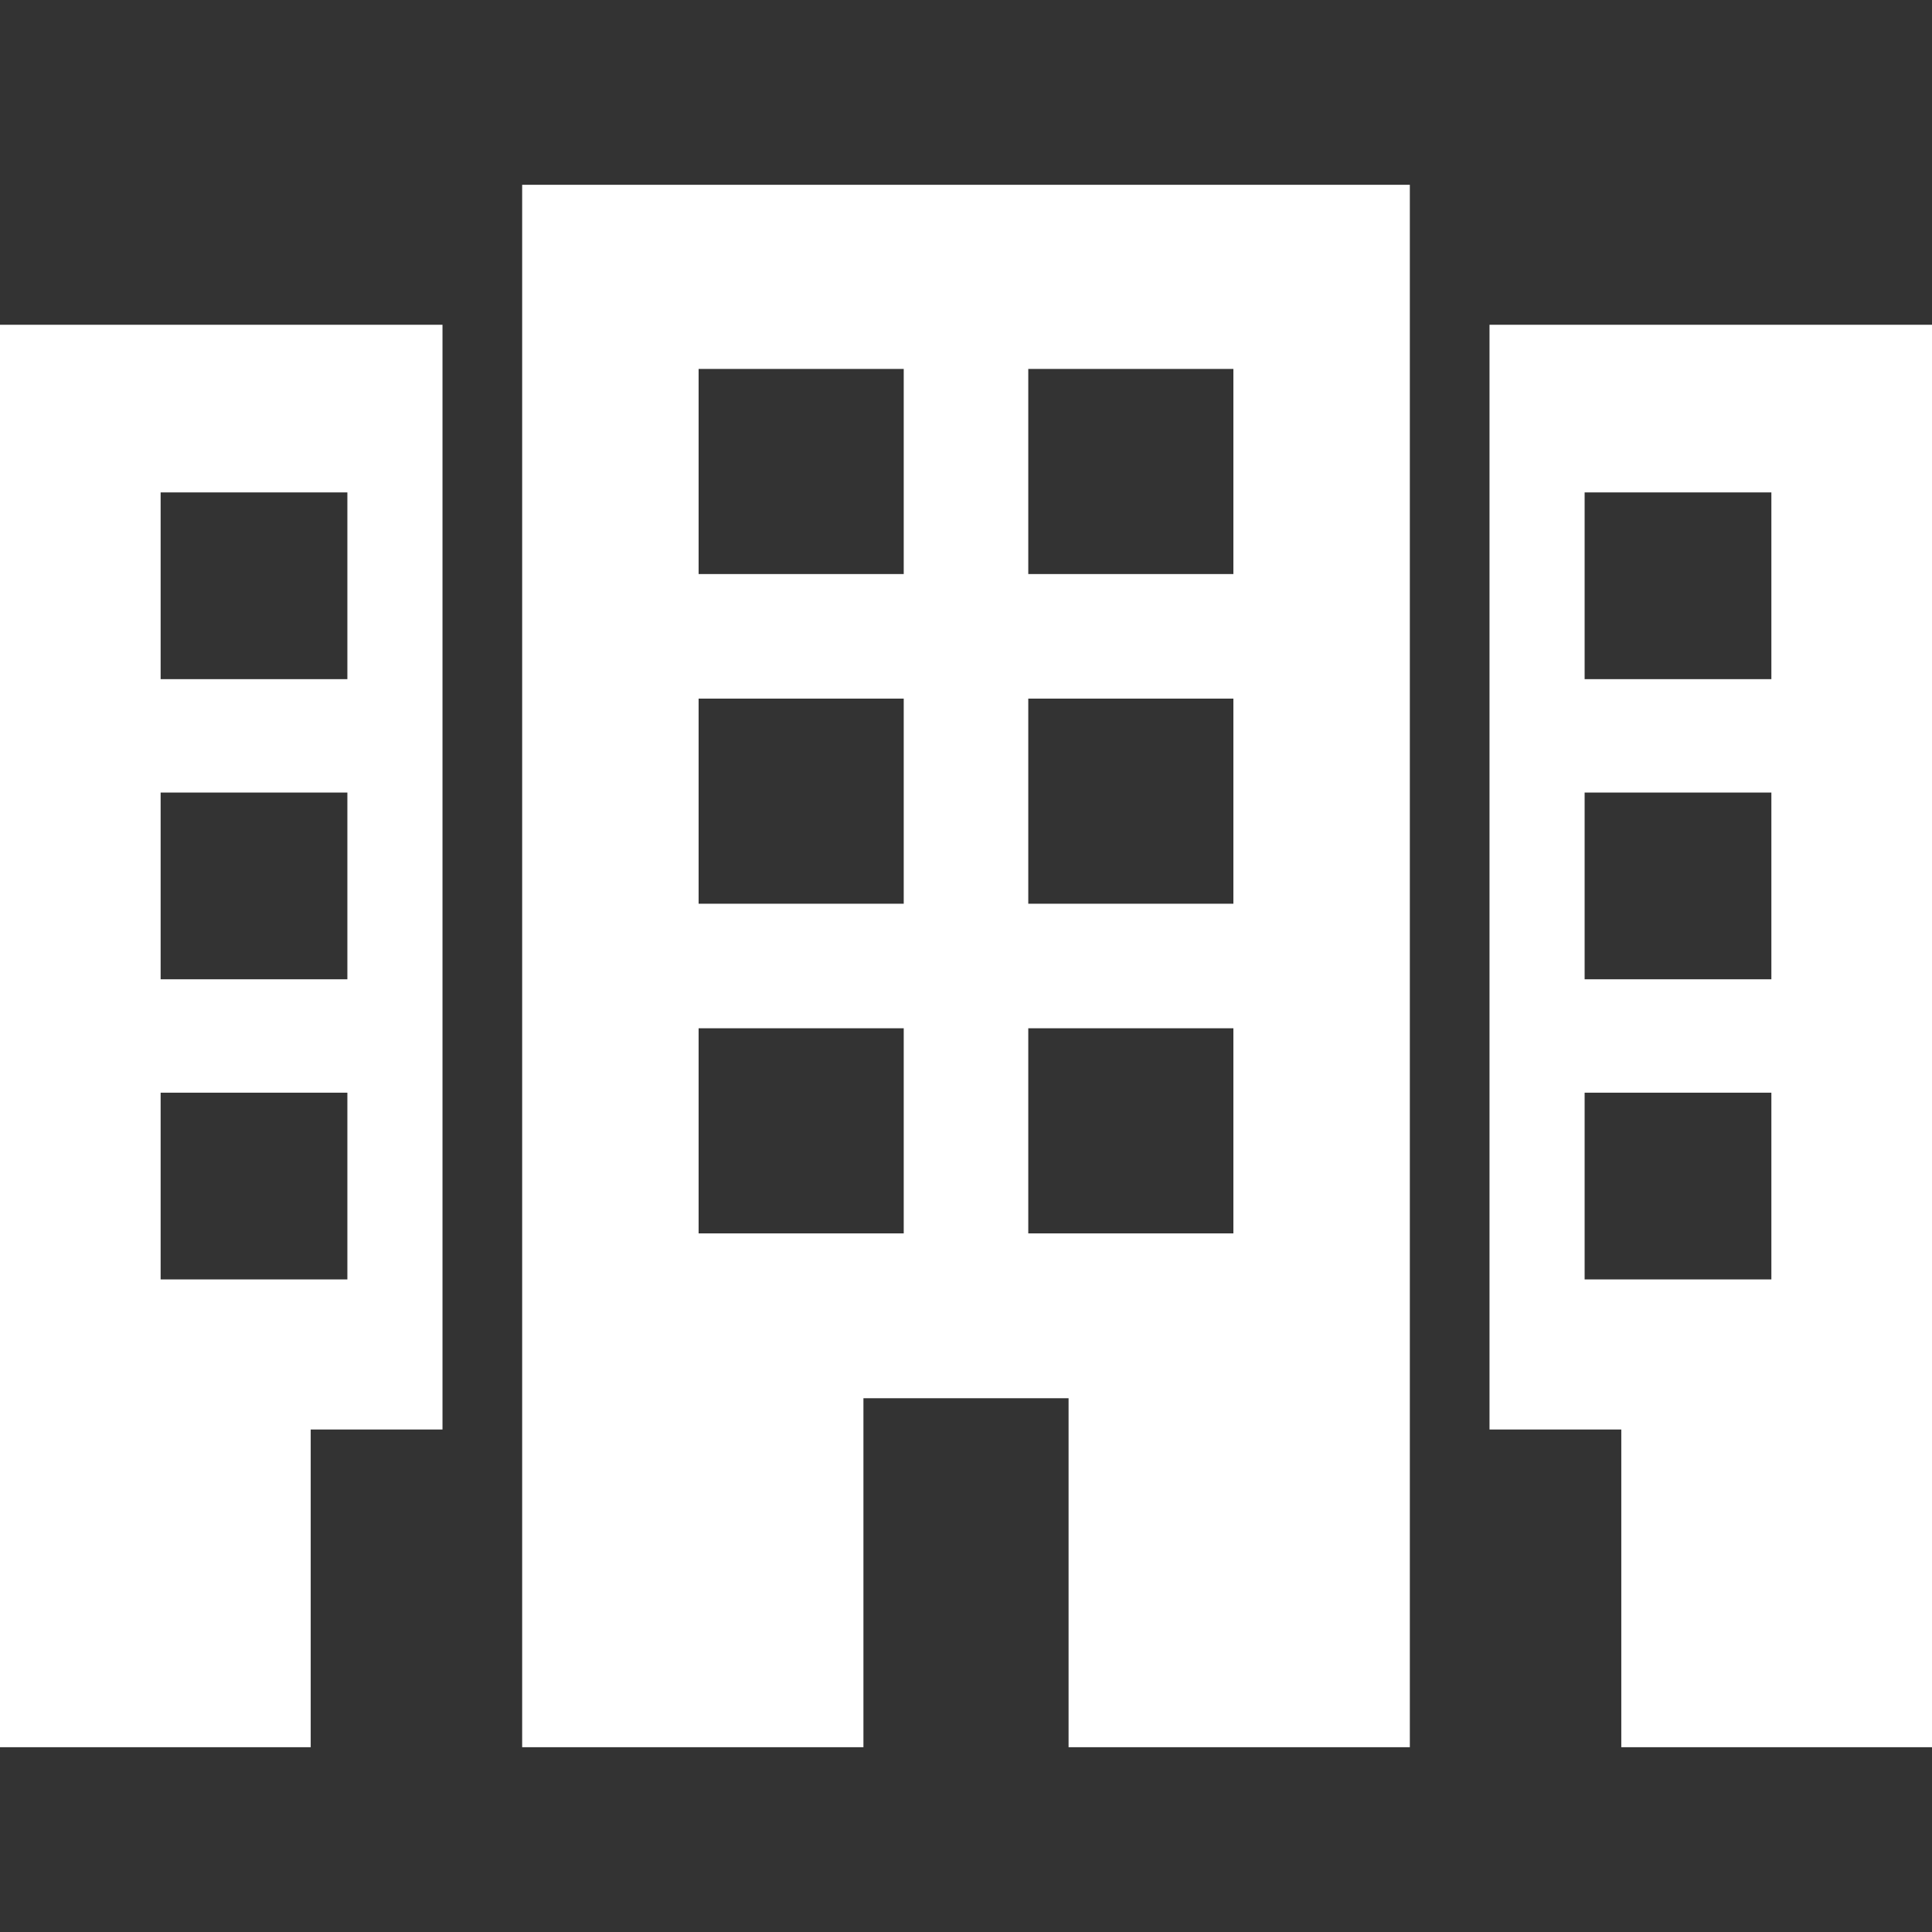<svg width="100" height="100" viewBox="0 0 100 100" fill="none" xmlns="http://www.w3.org/2000/svg">
<rect x="0" y="0" width="100" height="100" fill="#333333" stroke="none"/>
<path d="M27.027 90.435H44.691V72.372H55.309V90.435H72.973V9.565H27.027V90.435ZM53.223 19.096H63.84V29.713H53.223V19.096ZM53.223 36.16H63.84V46.777H53.223V36.16ZM53.223 53.223H63.84V63.84H53.223V53.223ZM36.16 19.096H46.777V29.713H36.16V19.096ZM36.16 36.16H46.777V46.777H36.16V36.16ZM36.16 53.223H46.777V63.84H36.16V53.223Z" fill="white"/>
<path d="M77.097 16.81V73.991H83.918V90.435H100V16.81H77.097ZM91.686 66.223H82.02V56.557H91.686V66.223H91.686ZM91.686 50.688H82.02V41.022H91.686V50.688H91.686ZM91.686 35.153H82.02V25.487H91.686V35.153H91.686Z" fill="white"/>
<path d="M0 90.435H16.082V73.991H22.903V16.81H0V90.435ZM8.314 25.487H17.98V35.153H8.314V25.487ZM8.314 41.022H17.98V50.688H8.314V41.022ZM8.314 56.557H17.98V66.223H8.314V56.557Z" fill="white"/>
</svg>
